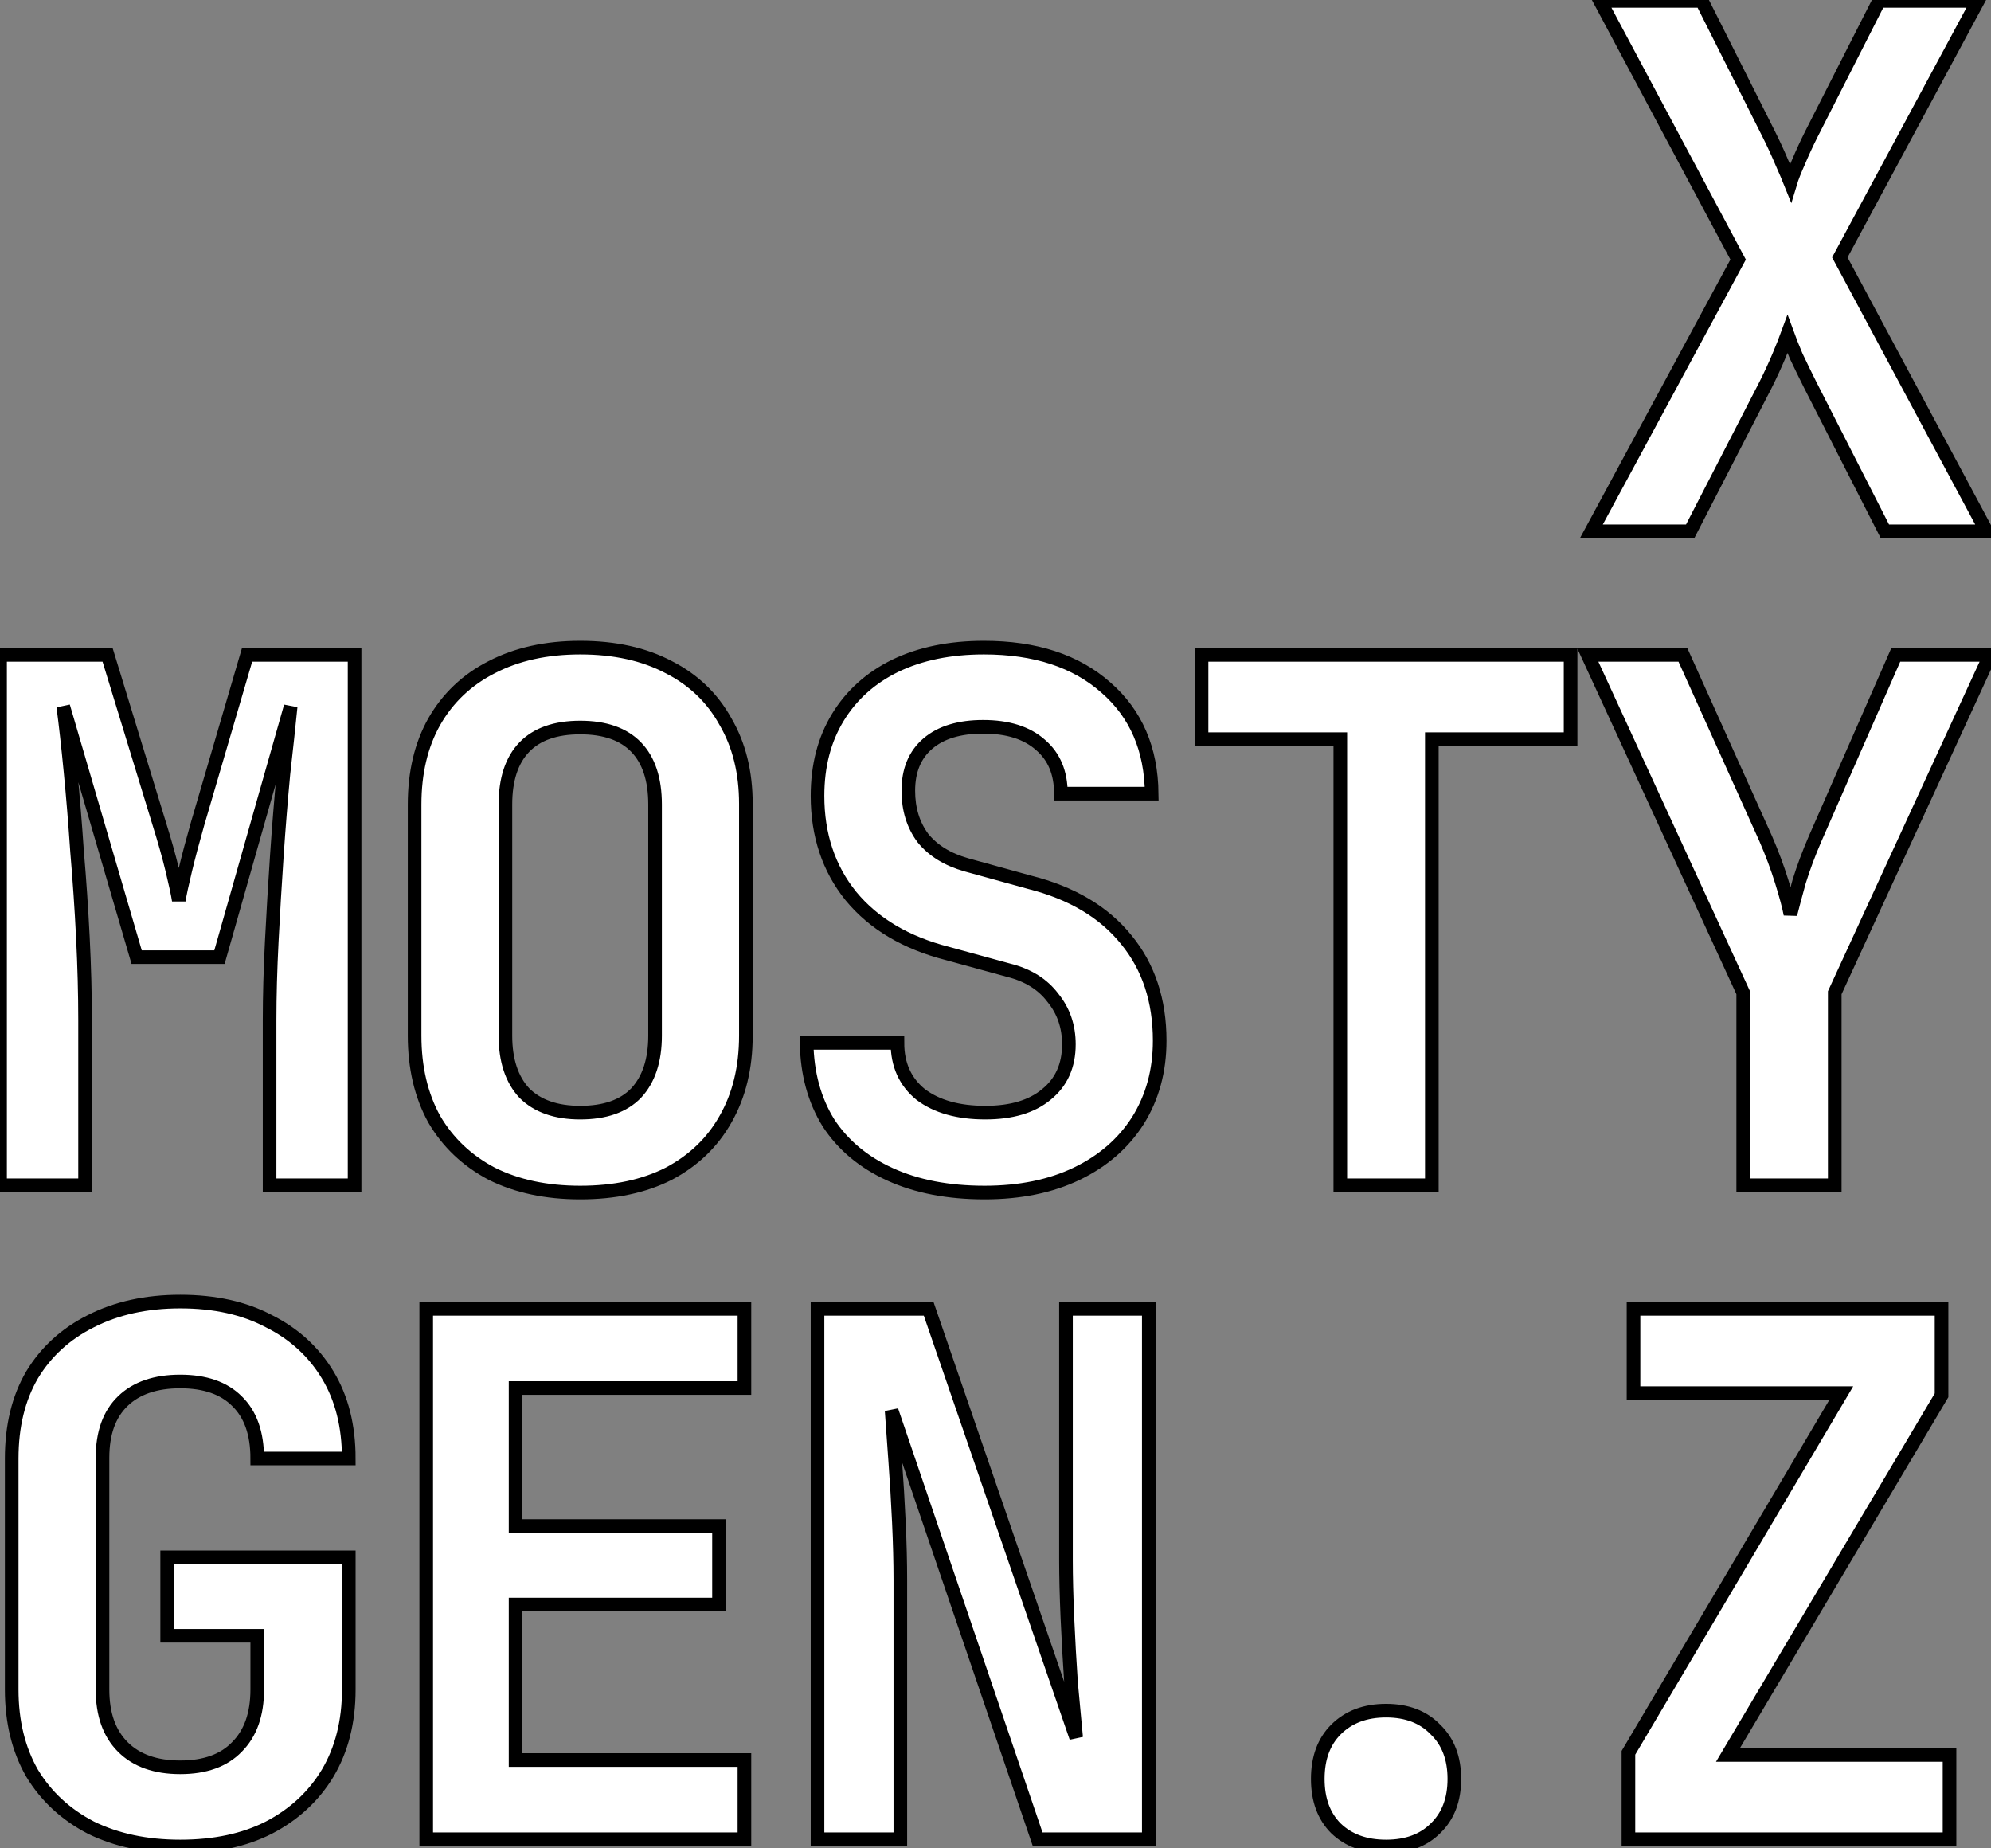 <svg width="877" height="814" viewBox="0 0 877 814" stroke="#000000" stroke-width="6" xmlns="http://www.w3.org/2000/svg">
    <rect x="0" y="0" width="877" height="814" fill="#808080" stroke="none"/>
    <path d="M700.973 234L765.613 114.32L704.813 0.4H749.613L779.053 58.96C781.186 63.227 783.106 67.387 784.813 71.44C786.519 75.28 787.799 78.267 788.653 80.4C789.293 78.267 790.466 75.28 792.173 71.44C793.879 67.387 795.799 63.227 797.933 58.96L827.693 0.4H871.213L810.413 113.36L875.053 234H830.253L797.293 169.36C795.159 165.093 793.133 160.933 791.213 156.88C789.506 152.827 788.226 149.627 787.373 147.28C786.519 149.627 785.239 152.827 783.533 156.88C781.826 160.933 779.906 165.093 777.773 169.36L744.493 234H700.973ZM0.032 522V288.4H47.392L70.112 362.64C72.459 370.107 74.379 376.933 75.873 383.12C77.366 389.307 78.326 393.787 78.752 396.56C79.179 393.787 80.139 389.307 81.632 383.12C83.126 376.933 84.939 370.107 87.073 362.64L108.832 288.4H156.192V522H118.752V449.36C118.752 438.693 119.072 427.067 119.712 414.48C120.352 401.893 121.099 389.307 121.952 376.72C122.806 364.133 123.766 352.187 124.832 340.88C126.112 329.573 127.179 319.653 128.032 311.12L96.672 421.52H60.193L27.872 311.12C28.939 319.227 30.006 328.827 31.073 339.92C32.139 350.8 33.099 362.533 33.953 375.12C35.019 387.493 35.873 400.08 36.513 412.88C37.153 425.68 37.472 437.84 37.472 449.36V522H0.032ZM255.587 525.2C240.654 525.2 227.641 522.427 216.547 516.88C205.667 511.12 197.241 503.12 191.267 492.88C185.507 482.427 182.627 470.16 182.627 456.08V354.32C182.627 340.24 185.507 328.08 191.267 317.84C197.241 307.387 205.667 299.387 216.547 293.84C227.641 288.08 240.654 285.2 255.587 285.2C270.734 285.2 283.748 288.08 294.628 293.84C305.508 299.387 313.827 307.387 319.587 317.84C325.561 328.08 328.547 340.133 328.547 354V456.08C328.547 470.16 325.561 482.427 319.587 492.88C313.827 503.12 305.508 511.12 294.628 516.88C283.748 522.427 270.734 525.2 255.587 525.2ZM255.587 490C266.467 490 274.681 487.12 280.227 481.36C285.774 475.387 288.548 466.96 288.548 456.08V354.32C288.548 343.227 285.774 334.8 280.227 329.04C274.681 323.28 266.467 320.4 255.587 320.4C244.707 320.4 236.494 323.28 230.947 329.04C225.401 334.8 222.627 343.227 222.627 354.32V456.08C222.627 466.96 225.401 475.387 230.947 481.36C236.707 487.12 244.921 490 255.587 490ZM433.703 525.2C417.703 525.2 403.836 522.533 392.103 517.2C380.369 511.867 371.303 504.293 364.903 494.48C358.716 484.453 355.516 472.72 355.303 459.28H395.303C395.303 468.88 398.716 476.453 405.543 482C412.583 487.333 422.076 490 434.023 490C445.543 490 454.503 487.333 460.903 482C467.516 476.667 470.823 469.307 470.823 459.92C470.823 452.027 468.476 445.2 463.783 439.44C459.303 433.467 452.796 429.413 444.263 427.28L417.383 419.92C399.036 415.227 384.849 406.8 374.823 394.64C365.009 382.48 360.103 367.76 360.103 350.48C360.103 337.253 363.089 325.733 369.063 315.92C375.036 306.107 383.463 298.533 394.343 293.2C405.436 287.867 418.449 285.2 433.383 285.2C455.996 285.2 473.916 291.067 487.143 302.8C500.369 314.32 507.089 329.893 507.303 349.52H467.303C467.303 340.347 464.316 333.2 458.343 328.08C452.369 322.747 443.943 320.08 433.063 320.08C422.609 320.08 414.503 322.533 408.743 327.44C402.983 332.347 400.103 339.28 400.103 348.24C400.103 356.347 402.236 363.28 406.503 369.04C410.983 374.587 417.383 378.533 425.703 380.88L453.543 388.56C472.103 393.253 486.289 401.68 496.103 413.84C505.916 425.787 510.823 440.613 510.823 458.32C510.823 471.547 507.623 483.28 501.223 493.52C494.823 503.547 485.863 511.333 474.343 516.88C462.823 522.427 449.276 525.2 433.703 525.2ZM590.377 522V325.52H529.257V288.4H691.817V325.52H630.697V522H590.377ZM767.853 522V437.2L699.373 288.4H741.293L777.773 369.36C780.546 375.76 782.893 382.053 784.813 388.24C786.733 394.427 788.013 399.227 788.653 402.64C789.506 399.227 790.786 394.427 792.493 388.24C794.413 382.053 796.759 375.76 799.533 369.36L835.053 288.4H876.653L808.173 437.2V522H767.853ZM79.392 813.2C64.459 813.2 51.339 810.427 40.032 804.88C28.939 799.12 20.299 791.12 14.113 780.88C8.139 770.427 5.152 758.16 5.152 744.08V642.32C5.152 628.027 8.139 615.76 14.113 605.52C20.299 595.28 28.939 587.387 40.032 581.84C51.339 576.08 64.459 573.2 79.392 573.2C94.539 573.2 107.552 576.08 118.432 581.84C129.526 587.387 138.166 595.28 144.352 605.52C150.539 615.76 153.632 628.027 153.632 642.32H113.312C113.312 631.227 110.326 622.8 104.352 617.04C98.593 611.28 90.272 608.4 79.392 608.4C68.513 608.4 60.086 611.28 54.112 617.04C48.139 622.8 45.153 631.12 45.153 642V744.08C45.153 754.96 48.139 763.387 54.112 769.36C60.086 775.333 68.513 778.32 79.392 778.32C90.272 778.32 98.593 775.333 104.352 769.36C110.326 763.387 113.312 754.96 113.312 744.08V720.4H73.632V685.84H153.632V744.08C153.632 758.16 150.539 770.427 144.352 780.88C138.166 791.12 129.526 799.12 118.432 804.88C107.552 810.427 94.539 813.2 79.392 813.2ZM187.747 810V576.4H327.908V611.28H227.107V672.08H316.708V706.64H227.107V775.12H327.908V810H187.747ZM360.103 810V576.4H409.063L474.023 765.2C473.383 758.373 472.636 750.373 471.783 741.2C471.143 731.813 470.609 722.32 470.183 712.72C469.756 702.907 469.543 694.373 469.543 687.12V576.4H506.022V810H457.063L392.743 621.2C393.169 627.387 393.703 634.853 394.343 643.6C394.983 652.347 395.516 661.307 395.943 670.48C396.369 679.653 396.583 688.08 396.583 695.76V810H360.103ZM610.537 813.2C601.364 813.2 594.004 810.533 588.457 805.2C583.124 799.867 580.457 792.613 580.457 783.44C580.457 774.267 583.124 767.013 588.457 761.68C594.004 756.133 601.364 753.36 610.537 753.36C619.711 753.36 626.964 756.133 632.297 761.68C637.844 767.013 640.617 774.267 640.617 783.44C640.617 792.613 637.844 799.867 632.297 805.2C626.964 810.533 619.711 813.2 610.537 813.2ZM717.293 810V771.92L811.053 613.52H719.533V576.4H855.213V614.48L761.133 772.88H858.733V810H717.293Z" fill="white"/>
</svg>
